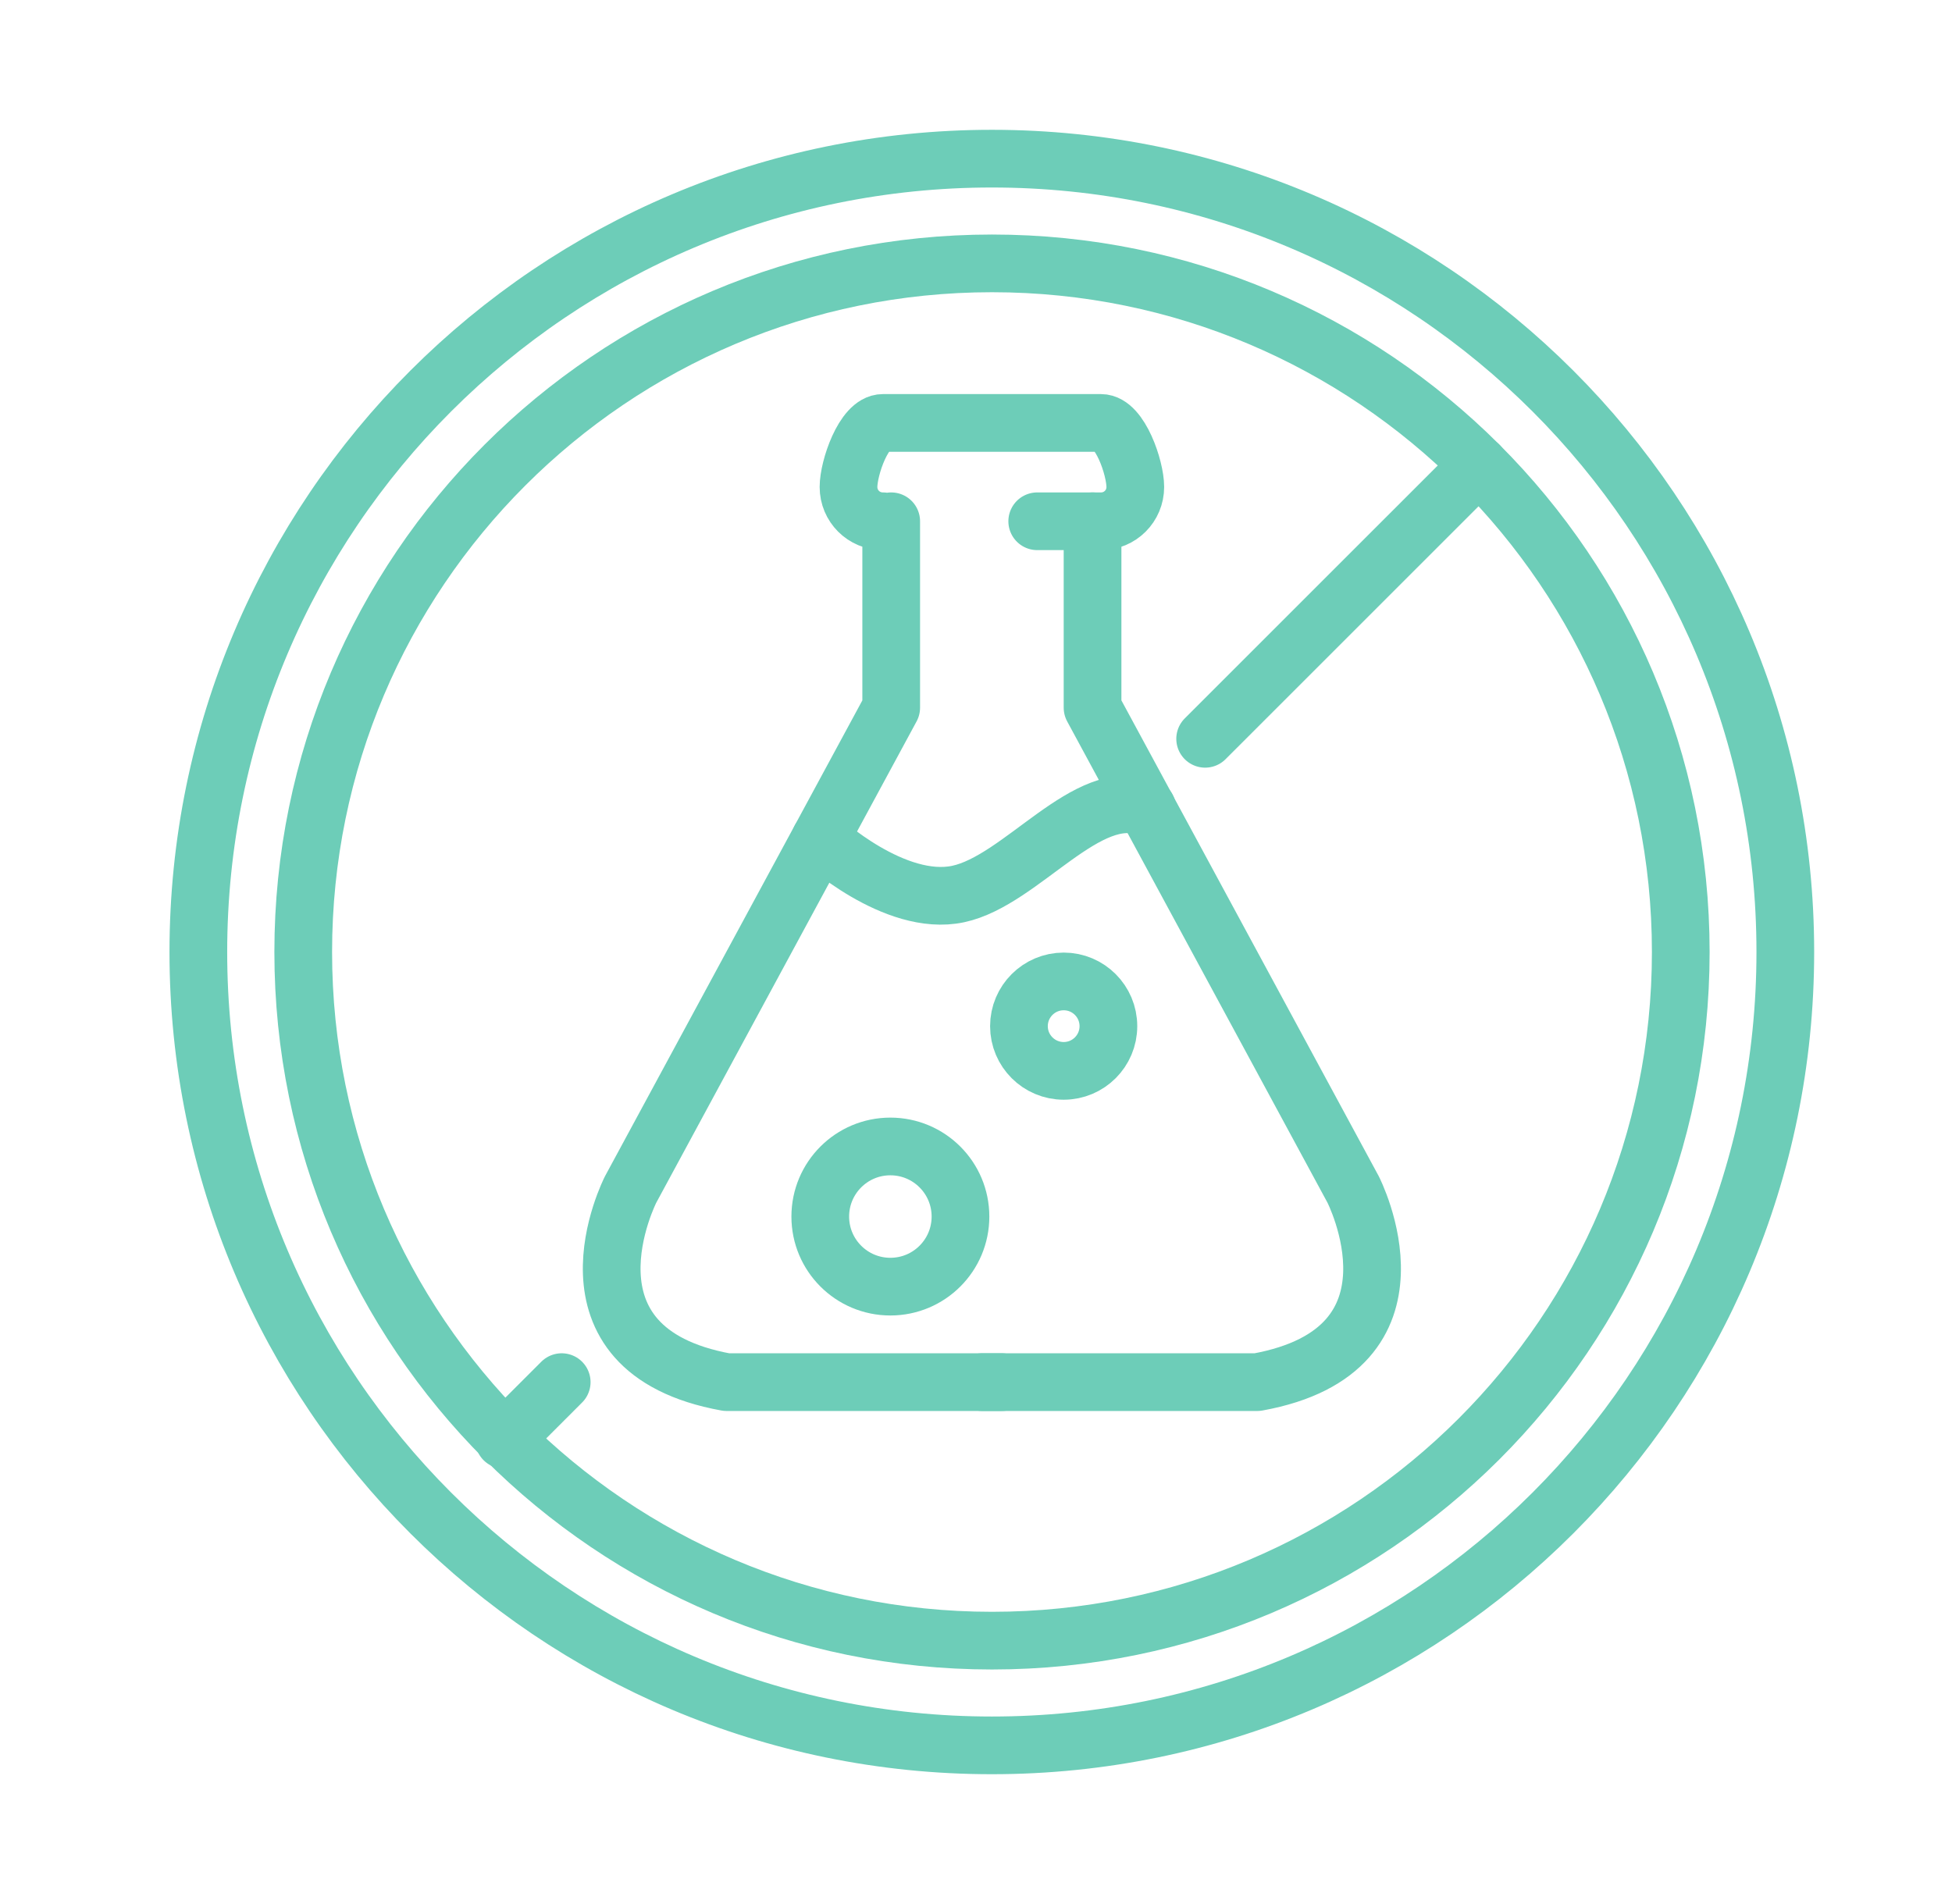 <svg width="41" height="40" viewBox="0 0 41 40" fill="none" xmlns="http://www.w3.org/2000/svg">
<g clip-path="url(#clip0_2070_2031)">
<path d="M20.836 34.467C28.826 34.467 35.303 27.99 35.303 20C35.303 12.01 28.826 5.533 20.836 5.533C12.846 5.533 6.369 12.01 6.369 20C6.369 27.99 12.846 34.467 20.836 34.467Z" stroke="#6DCDB8" stroke-width="1.212" stroke-linecap="round" stroke-linejoin="round"/>
<path d="M20.833 36.667C30.037 36.667 37.499 29.205 37.499 20C37.499 10.795 30.037 3.333 20.833 3.333C11.628 3.333 4.166 10.795 4.166 20C4.166 29.205 11.628 36.667 20.833 36.667Z" stroke="#6DCDB8" stroke-width="1.212" stroke-linecap="round" stroke-linejoin="round"/>
<path d="M11.798 29.036L10.586 30.248M31.065 9.77L25.313 15.521M18.544 10.951C18.143 10.951 17.822 10.63 17.822 10.23C17.822 9.83 18.143 8.885 18.544 8.885H23.125C23.525 8.885 23.846 9.83 23.846 10.23C23.846 10.63 23.525 10.951 23.125 10.951H21.786M18.719 10.951V14.867L13.246 24.988C13.246 24.988 11.519 28.358 15.259 29.036H21.041" stroke="#6DCDB8" stroke-width="1.212" stroke-linecap="round" stroke-linejoin="round"/>
<path d="M22.948 10.951V14.867L28.421 24.988C28.421 24.988 30.148 28.358 26.409 29.036H20.627" stroke="#6DCDB8" stroke-width="1.212" stroke-linecap="round" stroke-linejoin="round"/>
<path d="M17.229 17.624C17.229 17.624 18.786 19.067 20.125 18.782C21.465 18.497 22.841 16.473 24.095 16.976" stroke="#6DCDB8" stroke-width="1.212" stroke-linecap="round" stroke-linejoin="round"/>
<path d="M22.342 22.497C22.861 22.497 23.281 22.076 23.281 21.558C23.281 21.039 22.861 20.618 22.342 20.618C21.823 20.618 21.402 21.039 21.402 21.558C21.402 22.076 21.823 22.497 22.342 22.497Z" stroke="#6DCDB8" stroke-width="1.212" stroke-linecap="round" stroke-linejoin="round"/>
<path d="M18.701 27.03C19.515 27.03 20.174 26.371 20.174 25.558C20.174 24.744 19.515 24.085 18.701 24.085C17.888 24.085 17.229 24.744 17.229 25.558C17.229 26.371 17.888 27.03 18.701 27.03Z" stroke="#6DCDB8" stroke-width="1.212" stroke-linecap="round" stroke-linejoin="round"/>
</g>
<defs>
<clipPath id="clip0_2070_2031">
<rect width="40" height="40" fill="white" transform="translate(0.834)"/>
</clipPath>
</defs>
</svg>
